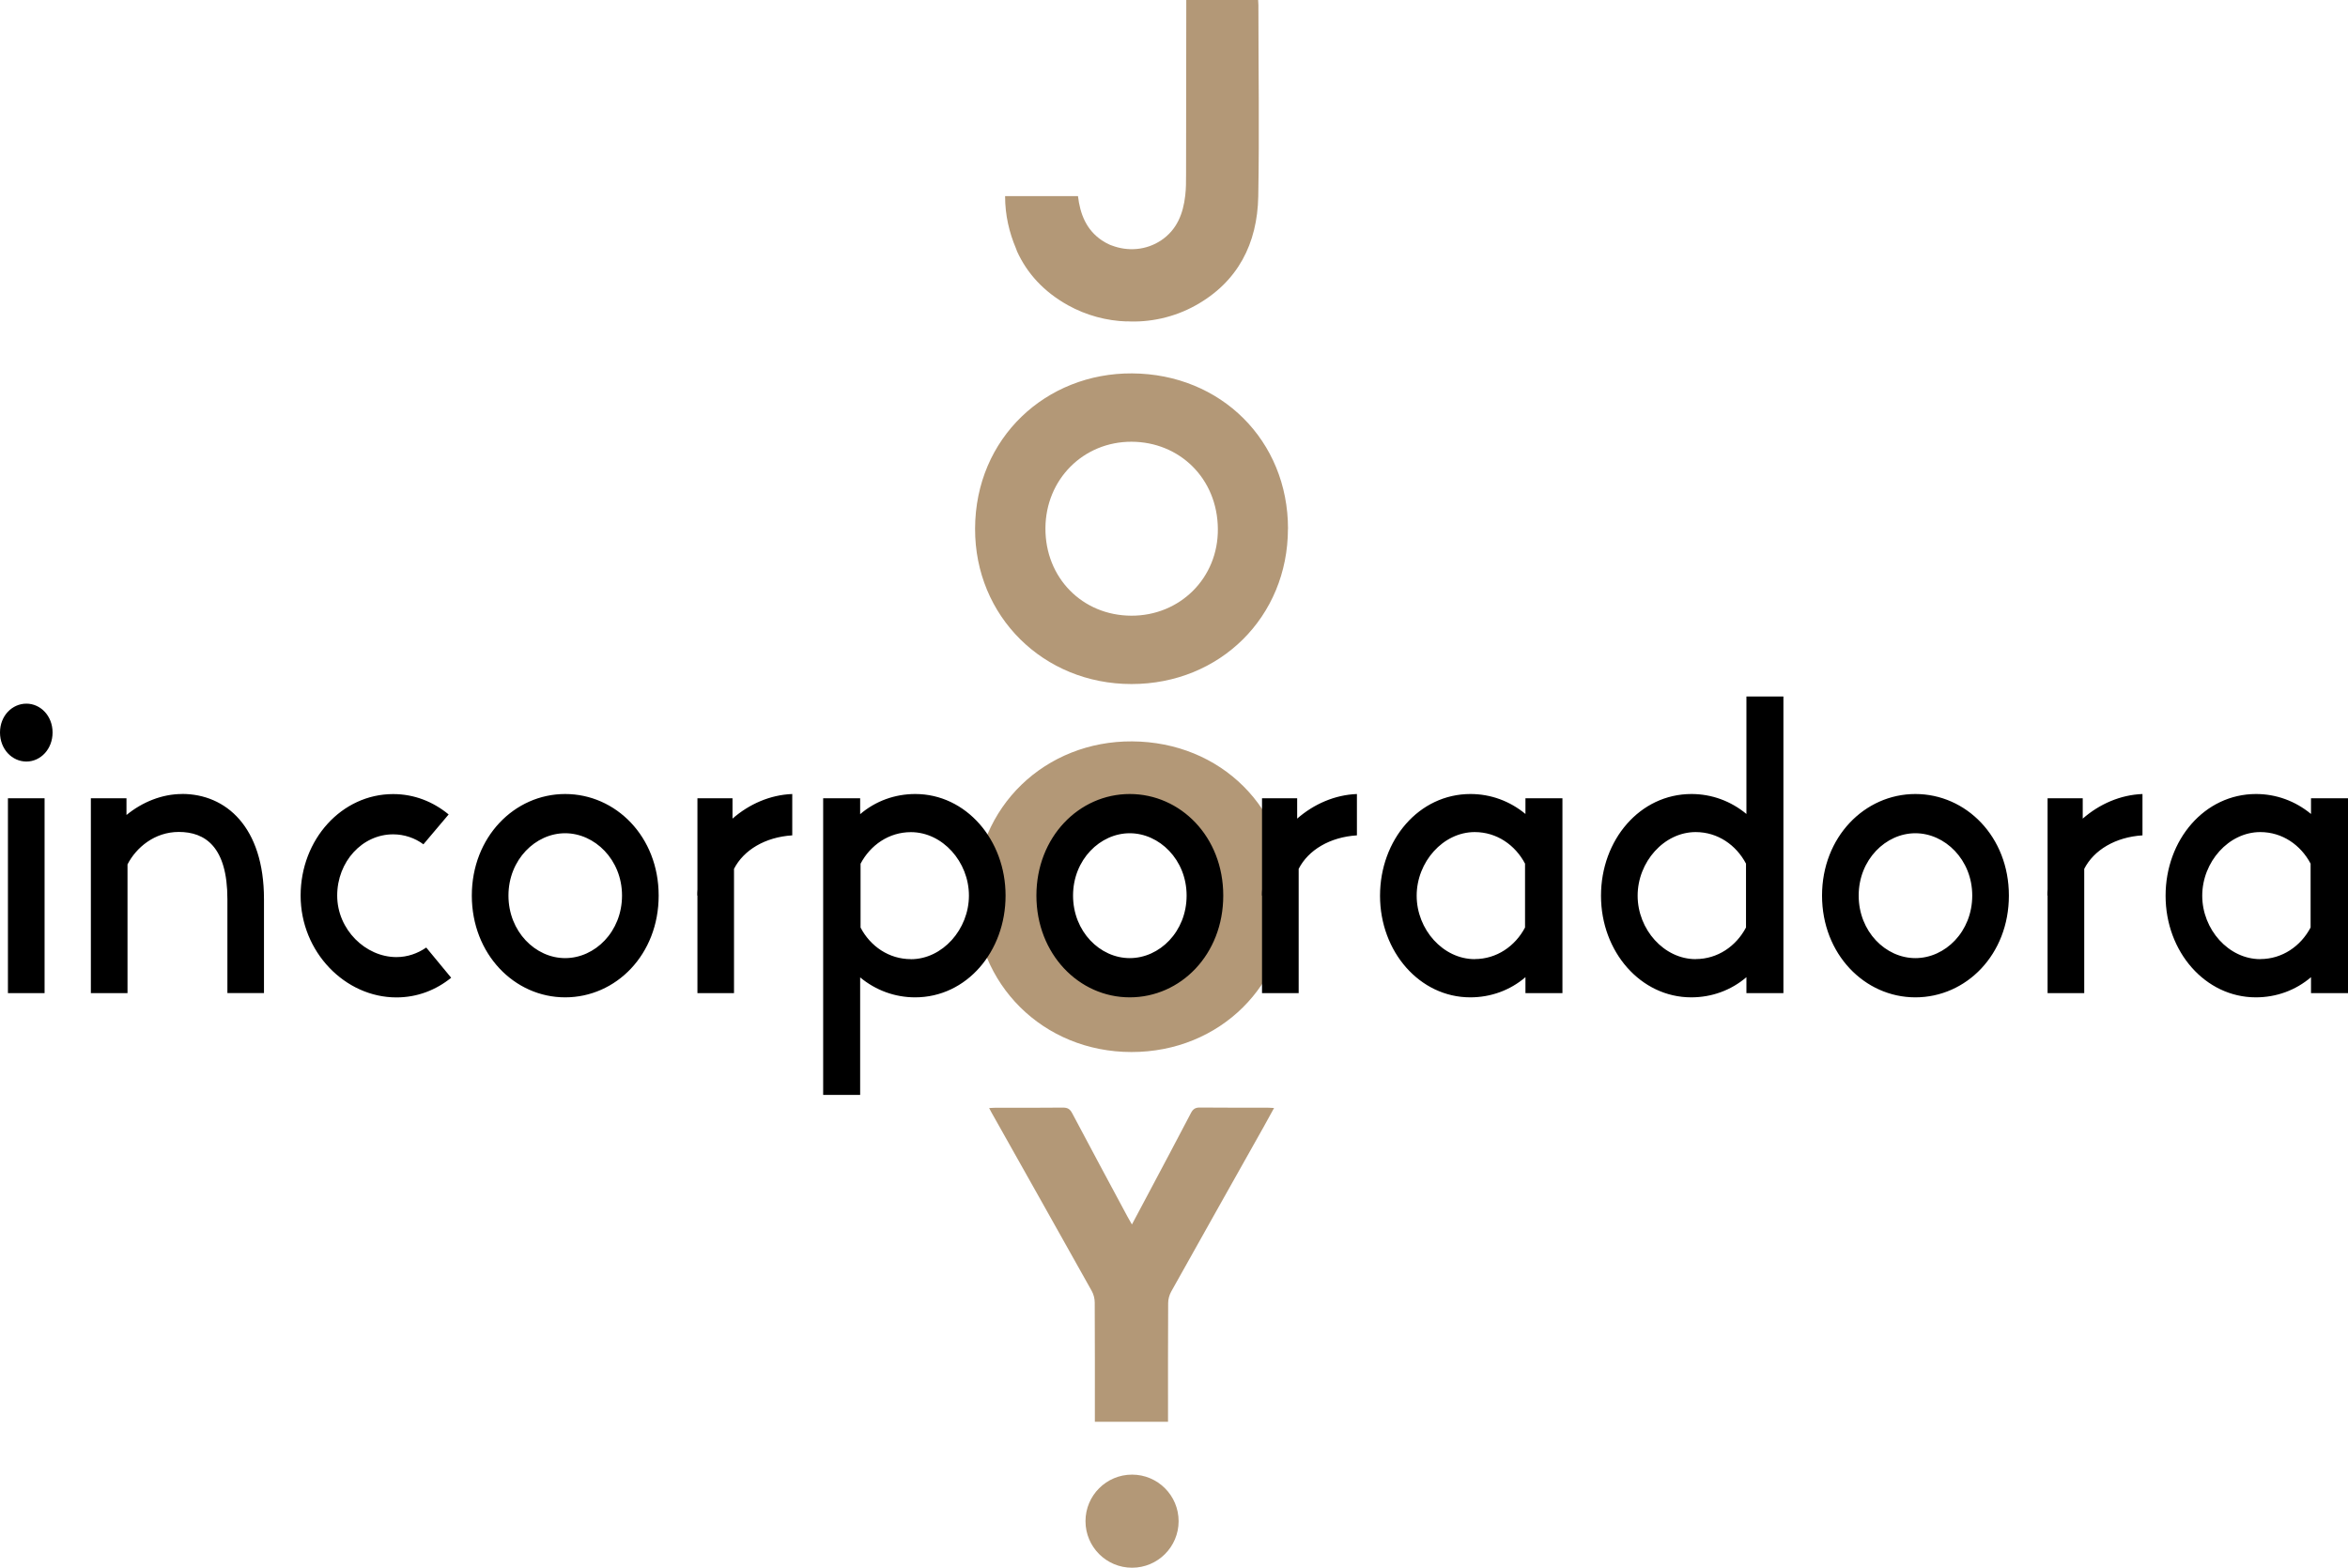 <svg xmlns="http://www.w3.org/2000/svg" id="Camada_2" data-name="Camada 2" viewBox="0 0 343.43 229.37"><defs><style>      .cls-1 {        fill: #b39877;      }    </style></defs><g id="Layer_1" data-name="Layer 1"><g><path class="cls-1" d="M144.66,162.12c.42-.02.72-.05,1.01-.05,3.26,0,6.53.02,9.8-.02.66,0,1.01.19,1.33.78,2.68,5.07,5.4,10.12,8.11,15.17.18.34.38.68.65,1.15.84-1.59,1.63-3.06,2.42-4.55,2.08-3.92,4.17-7.84,6.22-11.77.31-.59.66-.8,1.33-.79,3.27.04,6.53.01,9.8.02.29,0,.58.03,1.02.05-.54.99-1.03,1.88-1.52,2.76-4.51,8.03-9.03,16.05-13.52,24.09-.28.5-.45,1.13-.45,1.7-.03,5.44-.02,10.89-.02,16.33v1.03h-10.7v-.94c0-5.5.01-11.01-.02-16.51,0-.57-.16-1.2-.44-1.7-4.88-8.72-9.78-17.43-14.68-26.14-.09-.16-.17-.32-.33-.62"></path><path class="cls-1" d="M188.38,77.38c-.01,12.86-9.94,22.7-22.88,22.7-12.9,0-22.92-9.93-22.88-22.74.04-13.28,10.4-22.79,22.97-22.71,12.99.08,22.81,9.84,22.8,22.75M165.52,64.63c-7.07-.02-12.58,5.51-12.61,12.66-.03,7.24,5.39,12.76,12.55,12.79,7.12.03,12.73-5.51,12.67-12.69-.05-7.39-5.61-12.74-12.62-12.76"></path><path class="cls-1" d="M188.38,131.22c-.01,12.86-9.94,22.7-22.88,22.7-12.9,0-22.92-9.93-22.88-22.74.04-13.28,10.4-22.79,22.97-22.71,12.99.08,22.81,9.83,22.8,22.75M165.52,118.47c-7.07-.02-12.58,5.51-12.61,12.66-.03,7.24,5.39,12.76,12.55,12.79,7.12.03,12.73-5.51,12.67-12.69-.05-7.4-5.61-12.74-12.62-12.76"></path><path class="cls-1" d="M184.06.73c0-.21-.03-.37-.04-.73h-10.51v1.3c0,8.07-.02,16.15-.03,24.22,0,1.03,0,2.06-.12,3.08-.3,2.64-1.2,5-3.52,6.56-2.18,1.46-4.87,1.66-7.24.75-.04-.01-.08-.03-.12-.04-.06-.03-.13-.06-.19-.08-.38-.17-.76-.38-1.12-.62-2.29-1.54-3.19-3.87-3.5-6.48h-10.66v.03c0,2.76.61,5.31,1.58,7.6.1.23.09.27.17.46,1.47,3.22,3.9,5.9,7.45,7.88,2.7,1.5,5.69,2.28,8.59,2.37v-.02c3.27.19,6.88-.54,10.08-2.33,6.19-3.44,9.03-9.06,9.16-15.95.17-9.31.02-18.66.02-27.98"></path><path class="cls-1" d="M172.39,222.56c0,3.76-3.05,6.81-6.81,6.81s-6.81-3.05-6.81-6.81,3.05-6.81,6.81-6.81,6.81,3.05,6.81,6.81"></path><path d="M330.6,140.33c-4.63,0-8.49-4.34-8.49-9.28s3.87-9.31,8.49-9.31c3.22,0,5.92,1.89,7.36,4.62v9.34c-1.44,2.73-4.15,4.62-7.36,4.62M338.02,119.09c-2.29-1.89-5.08-2.92-8.04-2.92-7.53,0-13.23,6.7-13.23,14.89s5.81,14.86,13.2,14.86c2.99,0,5.81-1.02,8.07-2.95v2.33h5.41v-28.51h-5.41v2.3ZM304.62,116.79h-5.13v13.34c-.03.28-.03.59-.03.9h.03v14.27h5.36v-18.18c1.41-2.76,4.57-4.65,8.52-4.9v-6.05c-3.22.12-6.29,1.46-8.74,3.6v-2.98ZM280.15,140.18c-4.34,0-8.29-3.88-8.29-9.15s3.98-9.12,8.29-9.12,8.32,3.85,8.32,9.12-3.95,9.15-8.32,9.15M280.15,145.92c7.45,0,13.68-6.27,13.68-14.89s-6.26-14.86-13.68-14.86-13.65,6.3-13.65,14.86,6.23,14.89,13.65,14.89M248.02,140.33c-4.63,0-8.49-4.34-8.49-9.28s3.86-9.31,8.49-9.31c3.22,0,5.92,1.89,7.36,4.62v9.34c-1.44,2.73-4.15,4.62-7.36,4.62M255.44,119.09c-2.28-1.89-5.08-2.92-8.04-2.92-7.53,0-13.23,6.7-13.23,14.89s5.81,14.86,13.2,14.86c2.99,0,5.81-1.02,8.07-2.95v2.33h5.41v-43.4h-5.41v17.19ZM215.7,140.33c-4.63,0-8.49-4.34-8.49-9.28s3.87-9.31,8.49-9.31c3.22,0,5.92,1.89,7.36,4.62v9.34c-1.44,2.73-4.15,4.62-7.36,4.62M223.12,119.09c-2.28-1.89-5.08-2.92-8.04-2.92-7.53,0-13.23,6.7-13.23,14.89s5.81,14.86,13.2,14.86c2.99,0,5.81-1.02,8.07-2.95v2.33h5.41v-28.51h-5.41v2.3ZM189.72,116.79h-5.13v13.34c-.03.28-.03.59-.03.9h.03v14.27h5.36v-18.18c1.41-2.76,4.57-4.65,8.52-4.9v-6.05c-3.21.12-6.29,1.46-8.74,3.6v-2.98ZM165.24,140.18c-4.34,0-8.29-3.88-8.29-9.15s3.98-9.12,8.29-9.12,8.32,3.85,8.32,9.12-3.95,9.15-8.32,9.15M165.24,145.92c7.45,0,13.68-6.27,13.68-14.89s-6.26-14.86-13.68-14.86-13.65,6.3-13.65,14.86,6.23,14.89,13.65,14.89M133.23,140.33c-3.22,0-5.93-1.89-7.36-4.62v-9.34c1.44-2.73,4.15-4.62,7.36-4.62,4.63,0,8.49,4.34,8.49,9.28s-3.87,9.31-8.49,9.31M133.88,116.17c-2.99,0-5.81,1.02-8.07,2.95v-2.33h-5.41v43.4h5.41v-17.19c2.28,1.89,5.08,2.92,8.04,2.92,7.53,0,13.23-6.7,13.23-14.89s-5.81-14.86-13.2-14.86M107.14,116.79h-5.13v13.34c-.03.28-.03.59-.03.9h.03v14.27h5.35v-18.18c1.41-2.76,4.57-4.65,8.52-4.9v-6.05c-3.22.12-6.29,1.46-8.74,3.6v-2.98ZM82.66,140.18c-4.34,0-8.29-3.88-8.29-9.15s3.98-9.12,8.29-9.12,8.32,3.85,8.32,9.12-3.95,9.15-8.32,9.15M82.66,145.92c7.45,0,13.68-6.27,13.68-14.89s-6.26-14.86-13.68-14.86-13.65,6.3-13.65,14.86,6.23,14.89,13.65,14.89M62.35,138.63c-1.27.87-2.74,1.4-4.37,1.4-4.51,0-8.66-4.03-8.66-9s3.67-8.96,8.18-8.96c1.61,0,3.19.53,4.43,1.46l3.69-4.37c-2.26-1.86-5.02-2.98-8.12-2.98-7.5,0-13.53,6.61-13.53,14.86s6.51,14.89,14.01,14.89c3.07,0,5.81-1.09,8.01-2.88l-3.64-4.41ZM26.62,116.17c-2.88,0-5.78,1.15-8.12,3.07v-2.45h-5.21v28.51h5.36v-18.83c1.27-2.48,3.98-4.75,7.5-4.75,3.86,0,7.11,2.17,7.11,9.83v13.74h5.35v-13.74c0-10.58-5.58-15.39-11.98-15.39M1.16,145.3h5.36v-28.51H1.16v28.51ZM3.86,111.42c2.09,0,3.83-1.83,3.83-4.25s-1.75-4.22-3.83-4.22-3.86,1.77-3.86,4.22,1.78,4.25,3.86,4.25"></path></g></g></svg>